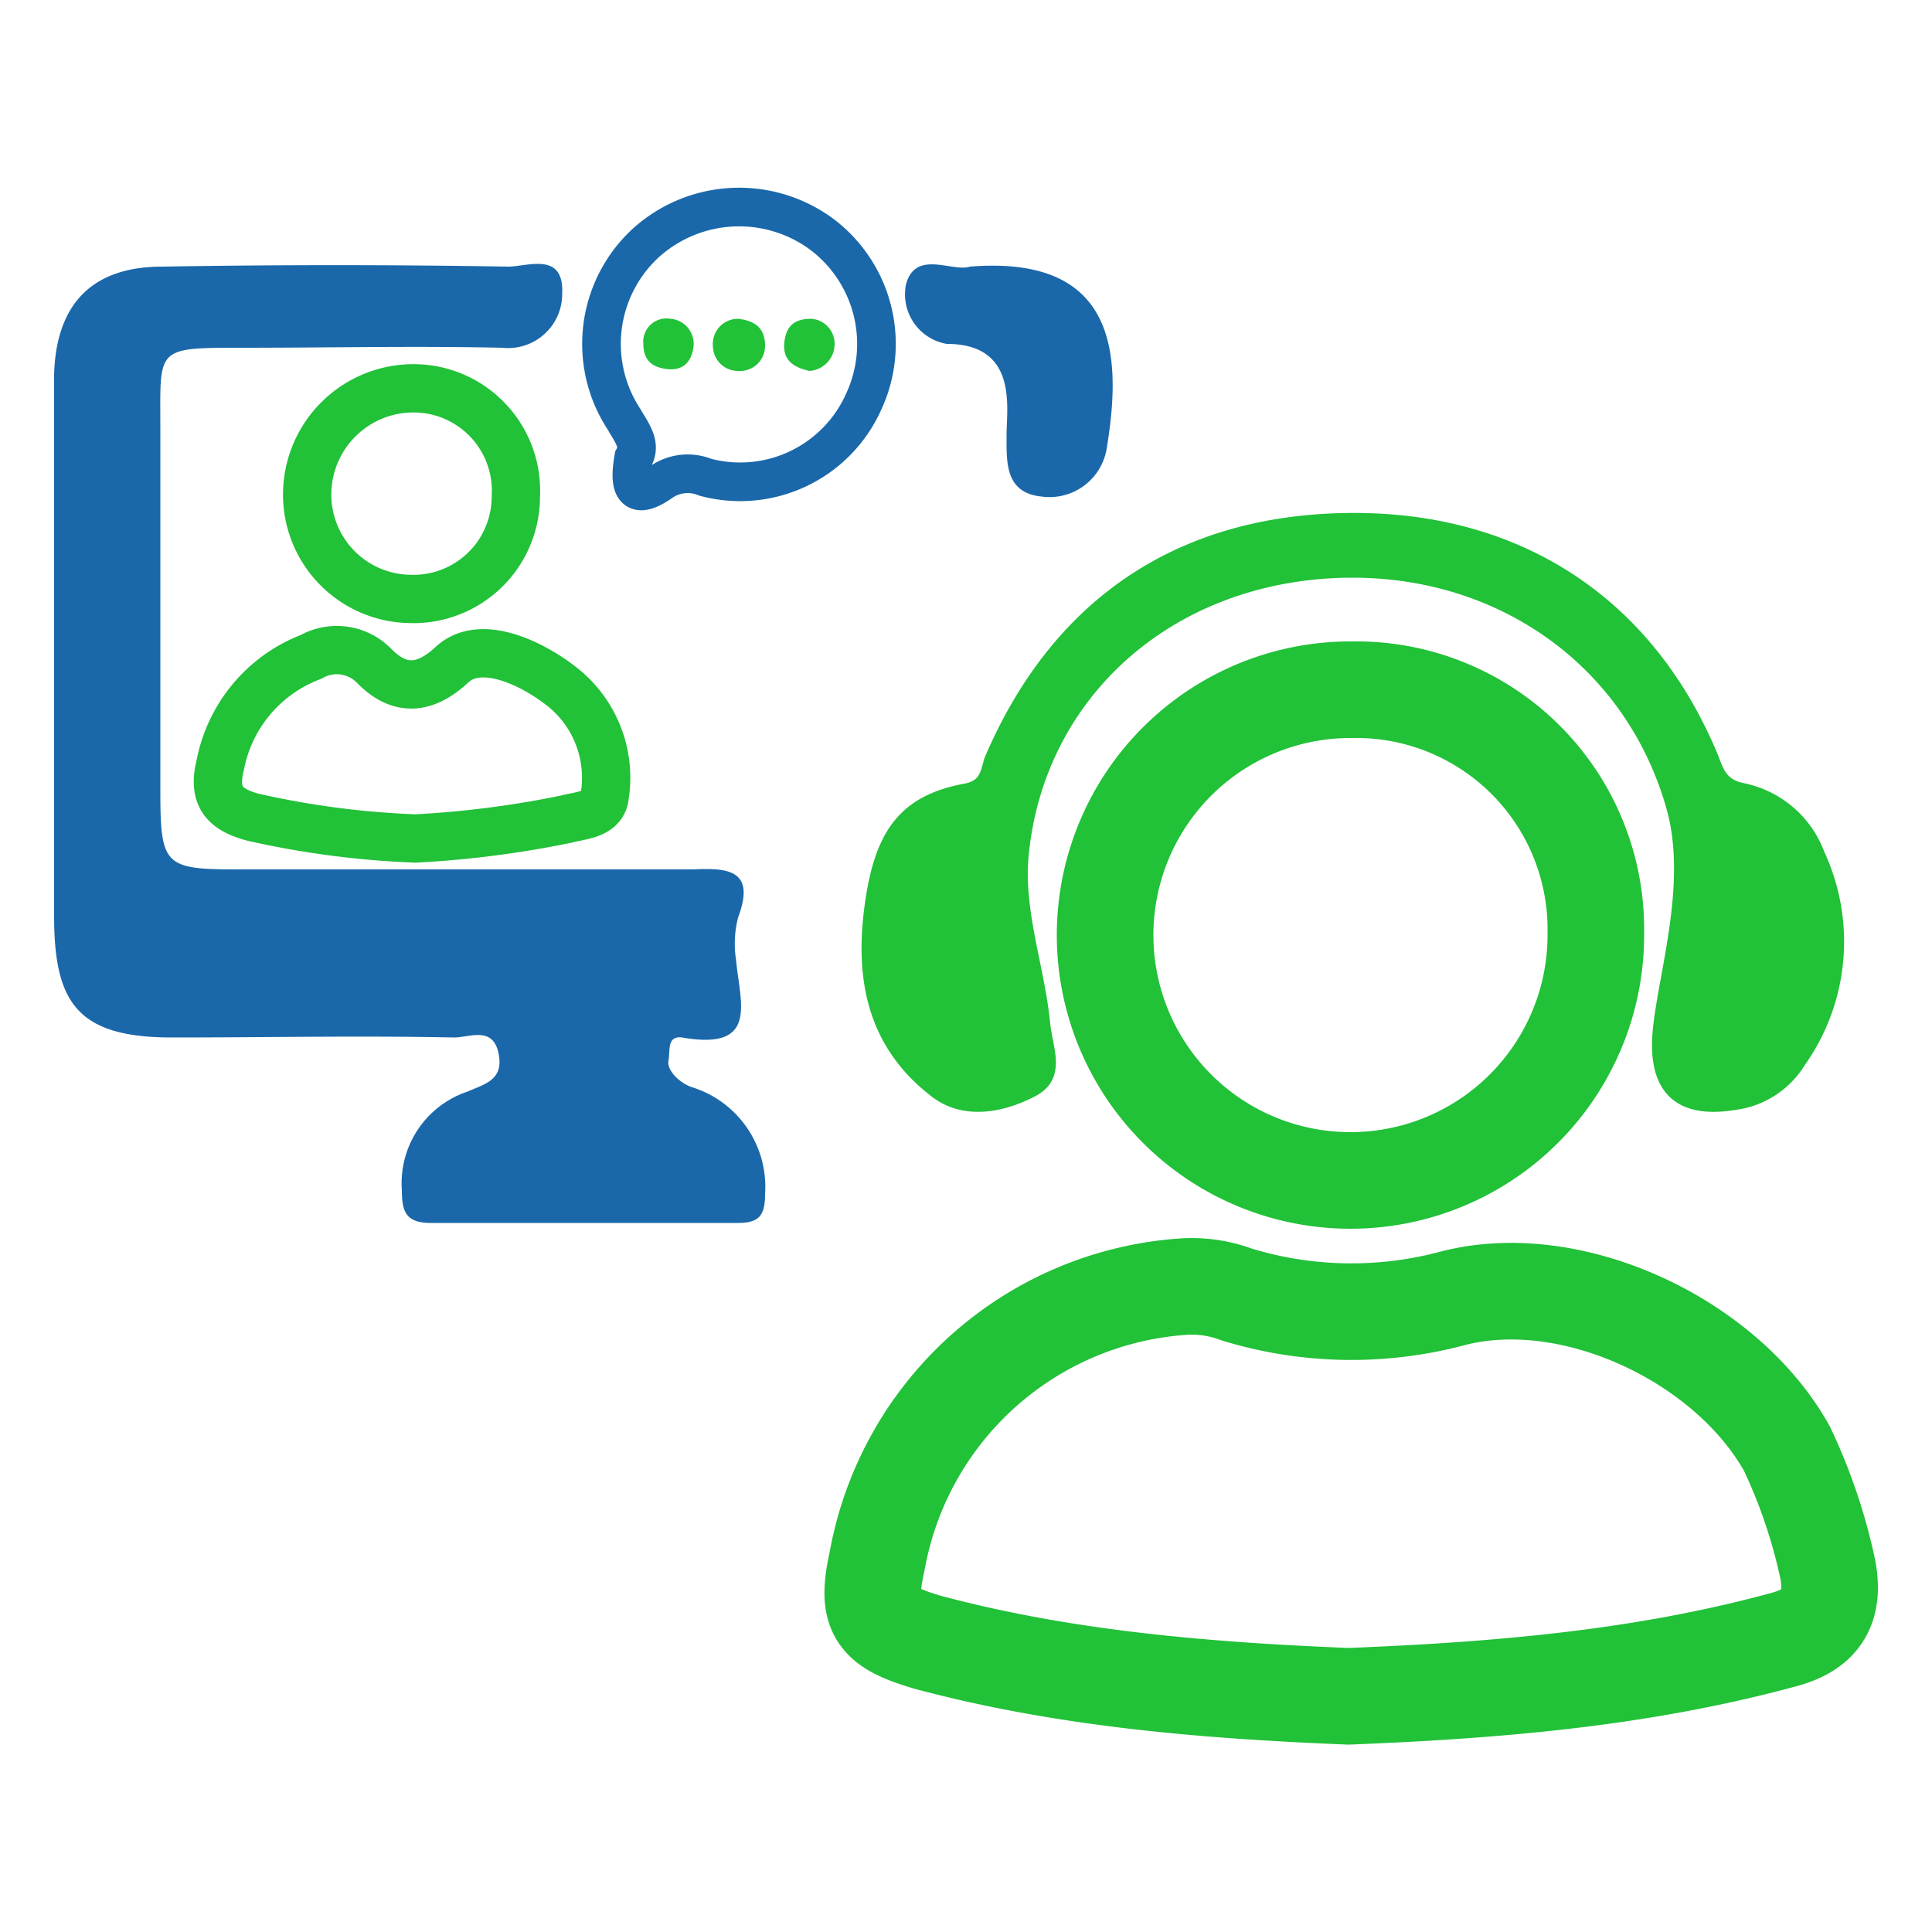 <svg xmlns="http://www.w3.org/2000/svg" viewBox="0 0 100 100"><defs><style>.a,.d,.e{fill:none;}.a,.c,.e{stroke:#21c138;}.a,.c,.d,.e{stroke-miterlimit:10;}.a{stroke-width:5px;}.b{fill:#1a68aa;}.c,.f{fill:#21c138;}.c{stroke-width:0.5px;}.d{stroke:#1a68aa;stroke-width:2px;}.e{stroke-width:2.5px;}</style></defs><title>Science main page</title><path class="a" d="M69.8,87.8c-7.4-.3-14.7-.9-21.8-2.8-2.7-.8-3.2-1.5-2.6-4.2A17.3,17.3,0,0,1,61.2,66.6,6.6,6.6,0,0,1,64,67a20.3,20.3,0,0,0,11.2.2c6.2-1.6,14.2,2.2,17.3,7.8a28.3,28.3,0,0,1,2.1,6.2c.4,2.1-.4,3.2-2.4,3.7C84.8,86.9,77.3,87.5,69.8,87.8Z"/><path class="a" d="M70,35.7A12.4,12.4,0,0,1,82.6,48.3,12.7,12.7,0,1,1,70,35.7Z"/><path class="b" d="M2.8,33.7V19.4c.1-3.7,2-5.6,5.6-5.6,6-.1,11.9-.1,17.9,0,1,0,2.9-.8,2.8,1.4A2.8,2.8,0,0,1,26,18c-4.5-.1-9,0-13.5,0s-4.2,0-4.2,4.2V40.9c0,3.9.2,4.1,4,4.1H35.9c1.9-.1,3.2.1,2.3,2.5a5.5,5.5,0,0,0-.1,2.2c.2,2.2,1.2,4.7-2.8,4-.8-.1-.6.7-.7,1.2s.6,1.2,1.3,1.4a5.4,5.4,0,0,1,3.7,5.5c0,1.1-.3,1.5-1.4,1.5H22.3c-1.3,0-1.5-.6-1.5-1.7a5,5,0,0,1,3.4-5.1c.9-.4,1.9-.6,1.6-2s-1.5-.8-2.3-.8c-4.9-.1-9.7,0-14.6,0s-6.1-1.8-6.1-6.3Z"/><path class="c" d="M70.1,26.8c8.6,0,15.3,4.4,18.6,12.4.3.8.5,1.4,1.6,1.6a5.4,5.4,0,0,1,3.9,3.4,10.8,10.8,0,0,1-1,10.8,4.7,4.7,0,0,1-3.4,2.2c-3,.5-4.3-.9-4-3.9s1.8-7.6.7-11.5C84.3,34,77.1,29.1,68.6,29.7S53.8,36.2,53,44.2c-.3,2.9.8,5.8,1.1,8.7.1,1.3.9,2.8-.6,3.6s-3.6,1.3-5.2,0c-3.2-2.5-3.8-5.9-3.3-9.6s1.7-5.5,5-6.1c1-.2,1-.9,1.2-1.5C54.7,31.1,61.2,26.8,70.1,26.8Z"/><path class="d" d="M32.8,23.7c.4-.7-.1-1.3-.5-2a7.1,7.1,0,0,1,1.1-9.1,7.2,7.2,0,0,1,9.1-.5,7.1,7.1,0,0,1,2.2,8.7,7,7,0,0,1-8.2,3.9,2.4,2.4,0,0,0-2.2.2C32.9,25.9,32.5,25.4,32.8,23.7Z"/><path class="e" d="M21.5,43.4a45.9,45.9,0,0,1-8.4-1.1c-1.5-.4-2.1-1.1-1.7-2.7A7.5,7.5,0,0,1,16.1,34a2.7,2.7,0,0,1,3.3.5c1.3,1.3,2.6,1.2,4-.1s3.9-.2,5.5,1a6,6,0,0,1,2.4,5.8c-.1,1-1.3,1-2,1.2A52,52,0,0,1,21.5,43.4Z"/><path class="e" d="M26.7,25.7A5.3,5.3,0,0,1,21.2,31a5.4,5.4,0,0,1-5.3-5.5,5.5,5.5,0,0,1,5.6-5.4A5.3,5.3,0,0,1,26.7,25.7Z"/><path class="b" d="M50.2,13.8c7.5-.6,7.9,4.4,7.1,9.3a3,3,0,0,1-3.4,2.6c-1.9-.2-1.8-1.8-1.8-3.2s.6-4.7-3.1-4.7a2.6,2.6,0,0,1-2.1-3.1C47.4,12.9,49.3,14.1,50.2,13.8Z"/><path class="f" d="M35.9,17.9c-.1.9-.6,1.3-1.4,1.2s-1.2-.5-1.2-1.3a1.2,1.2,0,0,1,1.4-1.3A1.3,1.3,0,0,1,35.9,17.9Z"/><path class="f" d="M41.9,19.2c-.9-.2-1.4-.6-1.3-1.5s.6-1.2,1.4-1.2a1.3,1.3,0,0,1,1.2,1.3A1.4,1.4,0,0,1,41.9,19.2Z"/><path class="f" d="M38.2,16.5c.9.1,1.4.5,1.4,1.4a1.3,1.3,0,0,1-1.4,1.3,1.3,1.3,0,0,1-1.3-1.3A1.3,1.3,0,0,1,38.2,16.5Z"/></svg>